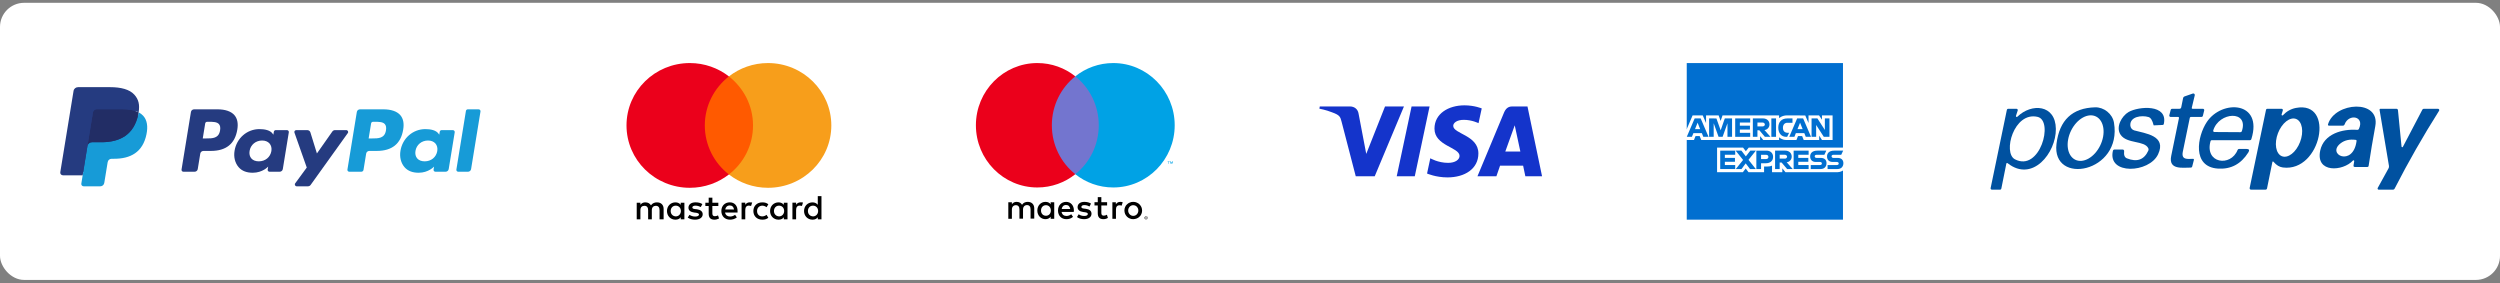 <svg width="415" height="47" viewBox="0 0 415 47" fill="none" xmlns="http://www.w3.org/2000/svg">
<rect x="0" y="0" width="415" height="47" fill="#808080" stroke="none"/>
<rect y="0.467" width="415" height="46" rx="4" fill="white"/>
<rect x="10" y="10.467" width="395" height="26" rx="4" fill="white"/>
<g clip-path="url(#clip0_700_268)">
<path d="M36.087 18.148H32.226C31.962 18.148 31.737 18.334 31.696 18.586L30.135 28.151C30.104 28.34 30.255 28.51 30.453 28.51H32.296C32.56 28.51 32.785 28.325 32.826 28.072L33.247 25.492C33.288 25.24 33.513 25.054 33.777 25.054H34.999C37.542 25.054 39.01 23.865 39.393 21.509C39.566 20.478 39.401 19.668 38.901 19.101C38.352 18.478 37.379 18.148 36.087 18.148ZM36.532 21.642C36.321 22.981 35.263 22.981 34.239 22.981H33.657L34.065 20.481C34.09 20.33 34.225 20.218 34.383 20.218H34.65C35.347 20.218 36.005 20.218 36.345 20.602C36.547 20.831 36.61 21.172 36.532 21.642Z" fill="#253B80"/>
<path d="M47.627 21.599H45.779C45.621 21.599 45.485 21.71 45.461 21.861L45.379 22.361L45.249 22.18C44.849 21.619 43.957 21.431 43.066 21.431C41.023 21.431 39.278 22.926 38.938 25.023C38.761 26.07 39.013 27.07 39.627 27.768C40.19 28.409 40.996 28.676 41.956 28.676C43.602 28.676 44.514 27.654 44.514 27.654L44.432 28.15C44.401 28.34 44.552 28.51 44.749 28.51H46.415C46.679 28.51 46.903 28.325 46.945 28.072L47.944 21.958C47.976 21.77 47.825 21.599 47.627 21.599ZM45.05 25.076C44.872 26.096 44.034 26.782 42.964 26.782C42.428 26.782 41.998 26.615 41.723 26.3C41.45 25.987 41.346 25.541 41.433 25.045C41.599 24.033 42.452 23.326 43.505 23.326C44.03 23.326 44.456 23.494 44.737 23.812C45.019 24.133 45.131 24.582 45.05 25.076Z" fill="#253B80"/>
<path d="M57.474 21.599H55.616C55.438 21.599 55.272 21.684 55.171 21.827L52.609 25.474L51.523 21.969C51.455 21.75 51.245 21.599 51.008 21.599H49.182C48.961 21.599 48.806 21.809 48.877 22.01L50.923 27.813L49 30.437C48.848 30.644 49.001 30.928 49.262 30.928H51.118C51.294 30.928 51.459 30.845 51.559 30.706L57.738 22.087C57.886 21.881 57.734 21.599 57.474 21.599Z" fill="#253B80"/>
<path d="M63.624 18.148H59.763C59.5 18.148 59.275 18.334 59.234 18.586L57.672 28.151C57.641 28.34 57.792 28.51 57.989 28.51H59.971C60.155 28.51 60.312 28.381 60.341 28.204L60.784 25.492C60.825 25.24 61.05 25.054 61.314 25.054H62.536C65.079 25.054 66.546 23.865 66.93 21.509C67.104 20.478 66.937 19.668 66.438 19.101C65.889 18.478 64.917 18.148 63.624 18.148ZM64.07 21.642C63.859 22.981 62.801 22.981 61.777 22.981H61.195L61.604 20.481C61.628 20.33 61.763 20.218 61.921 20.218H62.188C62.885 20.218 63.543 20.218 63.883 20.602C64.086 20.831 64.147 21.172 64.07 21.642Z" fill="#179BD7"/>
<path d="M75.164 21.599H73.317C73.158 21.599 73.023 21.71 72.999 21.861L72.918 22.361L72.788 22.18C72.388 21.619 71.496 21.431 70.605 21.431C68.562 21.431 66.817 22.926 66.478 25.023C66.301 26.07 66.552 27.07 67.166 27.768C67.73 28.409 68.535 28.676 69.494 28.676C71.141 28.676 72.053 27.654 72.053 27.654L71.971 28.15C71.94 28.34 72.091 28.51 72.289 28.51H73.954C74.218 28.51 74.442 28.325 74.484 28.072L75.483 21.958C75.514 21.77 75.362 21.599 75.164 21.599ZM72.587 25.076C72.41 26.096 71.571 26.782 70.501 26.782C69.966 26.782 69.536 26.615 69.26 26.3C68.987 25.987 68.884 25.541 68.97 25.045C69.138 24.033 69.989 23.326 71.042 23.326C71.567 23.326 71.993 23.494 72.275 23.812C72.557 24.133 72.669 24.582 72.587 25.076Z" fill="#179BD7"/>
<path d="M77.344 18.411L75.759 28.152C75.728 28.34 75.88 28.511 76.077 28.511H77.67C77.934 28.511 78.159 28.325 78.2 28.073L79.762 18.507C79.793 18.319 79.642 18.148 79.445 18.148H77.661C77.504 18.148 77.368 18.26 77.344 18.411Z" fill="#179BD7"/>
<path d="M14.102 30.369L14.397 28.558L13.739 28.543H10.599L12.781 15.172C12.788 15.132 12.81 15.094 12.842 15.067C12.874 15.041 12.916 15.026 12.959 15.026H18.254C20.012 15.026 21.225 15.379 21.858 16.077C22.155 16.404 22.344 16.746 22.436 17.123C22.532 17.517 22.533 17.989 22.44 18.565L22.433 18.607V18.976L22.73 19.138C22.98 19.266 23.179 19.413 23.331 19.581C23.585 19.861 23.749 20.216 23.819 20.638C23.89 21.072 23.867 21.588 23.749 22.172C23.614 22.844 23.395 23.429 23.099 23.908C22.827 24.349 22.48 24.715 22.069 24.999C21.676 25.268 21.209 25.473 20.681 25.604C20.17 25.733 19.587 25.797 18.947 25.797H18.535C18.24 25.797 17.954 25.9 17.729 26.084C17.504 26.271 17.355 26.528 17.309 26.808L17.278 26.971L16.757 30.165L16.733 30.282C16.727 30.319 16.716 30.338 16.7 30.35C16.686 30.362 16.666 30.369 16.646 30.369H14.102Z" fill="#253B80"/>
<path d="M23.011 18.649C22.995 18.747 22.977 18.847 22.957 18.949C22.259 22.414 19.869 23.61 16.818 23.61H15.265C14.892 23.61 14.577 23.872 14.519 24.228L13.723 29.102L13.498 30.484C13.46 30.717 13.647 30.928 13.891 30.928H16.646C16.972 30.928 17.25 30.698 17.301 30.388L17.328 30.252L17.847 27.071L17.88 26.897C17.931 26.585 18.209 26.356 18.535 26.356H18.947C21.617 26.356 23.706 25.308 24.317 22.278C24.572 21.012 24.44 19.955 23.765 19.211C23.561 18.987 23.307 18.801 23.011 18.649Z" fill="#179BD7"/>
<path d="M22.28 18.368C22.174 18.338 22.064 18.31 21.951 18.286C21.837 18.262 21.721 18.241 21.601 18.222C21.183 18.157 20.724 18.125 20.232 18.125H16.081C15.979 18.125 15.882 18.148 15.795 18.188C15.604 18.277 15.462 18.452 15.427 18.667L14.544 24.07L14.519 24.227C14.577 23.872 14.892 23.61 15.265 23.61H16.818C19.869 23.61 22.258 22.413 22.957 18.949C22.978 18.847 22.995 18.747 23.011 18.649C22.834 18.559 22.643 18.481 22.437 18.415C22.386 18.399 22.334 18.383 22.28 18.368Z" fill="#222D65"/>
<path d="M15.427 18.667C15.462 18.452 15.604 18.277 15.795 18.189C15.883 18.149 15.979 18.126 16.081 18.126H20.232C20.724 18.126 21.183 18.157 21.601 18.223C21.721 18.241 21.837 18.263 21.951 18.287C22.064 18.311 22.174 18.338 22.28 18.368C22.334 18.384 22.386 18.399 22.437 18.415C22.643 18.481 22.835 18.559 23.012 18.649C23.219 17.369 23.01 16.497 22.294 15.708C21.504 14.839 20.078 14.467 18.254 14.467H12.959C12.587 14.467 12.269 14.729 12.211 15.085L10.006 28.593C9.962 28.861 10.176 29.102 10.454 29.102H13.723L14.544 24.07L15.427 18.667Z" fill="#253B80"/>
</g>
<g clip-path="url(#clip1_700_268)">
<path d="M110.162 36.41V34.685C110.162 34.025 109.754 33.592 109.053 33.592C108.703 33.592 108.321 33.706 108.059 34.082C107.855 33.767 107.563 33.592 107.124 33.592C106.831 33.592 106.538 33.68 106.307 33.995V33.649H105.695V36.41H106.307V34.886C106.307 34.397 106.569 34.165 106.977 34.165C107.386 34.165 107.59 34.423 107.59 34.886V36.41H108.202V34.886C108.202 34.397 108.495 34.165 108.873 34.165C109.281 34.165 109.485 34.423 109.485 34.886V36.41H110.162ZM119.248 33.649H118.254V32.815H117.642V33.649H117.087V34.196H117.642V35.462C117.642 36.095 117.904 36.467 118.605 36.467C118.867 36.467 119.159 36.38 119.363 36.266L119.186 35.747C119.009 35.861 118.805 35.891 118.659 35.891C118.366 35.891 118.251 35.717 118.251 35.432V34.196H119.244V33.649H119.248ZM124.447 33.589C124.097 33.589 123.862 33.763 123.715 33.991V33.646H123.103V36.407H123.715V34.852C123.715 34.393 123.92 34.132 124.301 34.132C124.416 34.132 124.563 34.162 124.682 34.189L124.859 33.612C124.736 33.589 124.563 33.589 124.447 33.589ZM116.59 33.877C116.297 33.676 115.889 33.589 115.45 33.589C114.749 33.589 114.283 33.934 114.283 34.48C114.283 34.939 114.634 35.201 115.246 35.284L115.539 35.315C115.859 35.372 116.035 35.459 116.035 35.603C116.035 35.804 115.801 35.948 115.392 35.948C114.984 35.948 114.661 35.804 114.457 35.66L114.164 36.119C114.484 36.35 114.923 36.464 115.362 36.464C116.178 36.464 116.648 36.089 116.648 35.573C116.648 35.083 116.267 34.825 115.685 34.738L115.392 34.708C115.13 34.678 114.926 34.621 114.926 34.45C114.926 34.249 115.13 34.135 115.454 34.135C115.804 34.135 116.155 34.279 116.331 34.366L116.59 33.877ZM132.886 33.589C132.535 33.589 132.3 33.763 132.154 33.991V33.646H131.542V36.407H132.154V34.852C132.154 34.393 132.358 34.132 132.739 34.132C132.855 34.132 133.001 34.162 133.121 34.189L133.297 33.619C133.178 33.589 133.005 33.589 132.886 33.589ZM125.059 35.03C125.059 35.864 125.645 36.467 126.55 36.467C126.958 36.467 127.251 36.38 127.543 36.152L127.251 35.663C127.016 35.837 126.785 35.921 126.519 35.921C126.022 35.921 125.672 35.576 125.672 35.03C125.672 34.511 126.022 34.165 126.519 34.139C126.781 34.139 127.016 34.226 127.251 34.397L127.543 33.907C127.251 33.676 126.958 33.592 126.55 33.592C125.645 33.589 125.059 34.196 125.059 35.03ZM130.725 35.03V33.649H130.113V33.995C129.908 33.736 129.616 33.592 129.235 33.592C128.445 33.592 127.833 34.196 127.833 35.03C127.833 35.864 128.445 36.467 129.235 36.467C129.643 36.467 129.936 36.323 130.113 36.065V36.41H130.725V35.03ZM128.476 35.03C128.476 34.541 128.796 34.139 129.323 34.139C129.82 34.139 130.17 34.514 130.17 35.03C130.17 35.519 129.82 35.921 129.323 35.921C128.799 35.891 128.476 35.516 128.476 35.03ZM121.146 33.589C120.33 33.589 119.744 34.165 119.744 35.026C119.744 35.891 120.33 36.464 121.177 36.464C121.585 36.464 121.994 36.35 122.317 36.089L122.024 35.656C121.789 35.831 121.497 35.944 121.208 35.944C120.826 35.944 120.449 35.77 120.36 35.284H122.433C122.433 35.197 122.433 35.14 122.433 35.053C122.46 34.165 121.932 33.589 121.146 33.589ZM121.146 34.108C121.527 34.108 121.789 34.34 121.847 34.769H120.388C120.445 34.397 120.707 34.108 121.146 34.108ZM136.363 35.03V32.557H135.751V33.995C135.547 33.736 135.254 33.592 134.873 33.592C134.083 33.592 133.471 34.196 133.471 35.03C133.471 35.864 134.083 36.467 134.873 36.467C135.281 36.467 135.574 36.323 135.751 36.065V36.41H136.363V35.03ZM134.114 35.03C134.114 34.541 134.434 34.139 134.961 34.139C135.458 34.139 135.809 34.514 135.809 35.03C135.809 35.519 135.458 35.921 134.961 35.921C134.434 35.891 134.114 35.516 134.114 35.03ZM113.609 35.03V33.649H112.997V33.995C112.793 33.736 112.5 33.592 112.119 33.592C111.329 33.592 110.717 34.196 110.717 35.03C110.717 35.864 111.329 36.467 112.119 36.467C112.527 36.467 112.82 36.323 112.997 36.065V36.41H113.609V35.03ZM111.333 35.03C111.333 34.541 111.653 34.139 112.18 34.139C112.677 34.139 113.027 34.514 113.027 35.03C113.027 35.519 112.677 35.921 112.18 35.921C111.653 35.891 111.333 35.516 111.333 35.03Z" fill="black"/>
<path d="M125.587 12.682H116.386V28.959H125.587V12.682Z" fill="#FF5A00"/>
<path d="M116.998 20.82C116.998 17.513 118.577 14.578 121 12.682C119.217 11.302 116.968 10.467 114.514 10.467C108.703 10.467 104 15.098 104 20.82C104 26.543 108.703 31.174 114.514 31.174C116.968 31.174 119.217 30.339 121 28.959C118.574 27.089 116.998 24.127 116.998 20.82Z" fill="#EB001B"/>
<path d="M138 20.82C138 26.543 133.297 31.174 127.486 31.174C125.032 31.174 122.783 30.339 121 28.959C123.453 27.059 125.002 24.127 125.002 20.82C125.002 17.513 123.423 14.578 121 12.682C122.78 11.302 125.029 10.467 127.482 10.467C133.297 10.467 138 15.128 138 20.82Z" fill="#F79E1B"/>
</g>
<g clip-path="url(#clip2_700_268)">
<path d="M194.686 27.194V26.793H194.587L194.472 27.06L194.356 26.793H194.257V27.194H194.323V26.893L194.439 27.16H194.521L194.637 26.893V27.194H194.686ZM194.026 27.194V26.859H194.158V26.793H193.828V26.859H193.96V27.194H194.026Z" fill="#00A2E5"/>
<path d="M182.955 28.915H174.029V12.673H182.955V28.915Z" fill="#7375CF"/>
<path d="M174.606 20.794C174.606 17.502 176.124 14.561 178.5 12.673C176.768 11.286 174.573 10.467 172.197 10.467C166.571 10.467 162 15.096 162 20.794C162 26.492 166.571 31.12 172.197 31.12C174.573 31.12 176.768 30.302 178.5 28.915C176.124 27.026 174.606 24.085 174.606 20.794Z" fill="#EB001B"/>
<path d="M195 20.794C195 26.492 190.429 31.12 184.803 31.12C182.427 31.12 180.233 30.302 178.5 28.915C180.876 27.026 182.394 24.085 182.394 20.794C182.394 17.502 180.876 14.561 178.5 12.673C180.233 11.286 182.427 10.467 184.803 10.467C190.429 10.467 195 15.096 195 20.794Z" fill="#00A2E5"/>
<path d="M185.958 33.51C186.074 33.51 186.255 33.526 186.371 33.576L186.189 34.144C186.057 34.094 185.942 34.078 185.826 34.078C185.447 34.078 185.249 34.328 185.249 34.779V36.317H184.655V33.576H185.232V33.91C185.397 33.66 185.628 33.51 185.958 33.51ZM183.78 34.111H182.823V35.347C182.823 35.615 182.922 35.799 183.219 35.799C183.368 35.799 183.566 35.748 183.747 35.648L183.912 36.166C183.731 36.3 183.434 36.383 183.17 36.383C182.477 36.383 182.229 35.999 182.229 35.364V34.111H181.685V33.56H182.229V32.724H182.823V33.56H183.78V34.111ZM176.24 34.696C176.306 34.295 176.537 34.028 176.966 34.028C177.345 34.028 177.593 34.261 177.659 34.696H176.24ZM178.269 34.947C178.269 34.094 177.741 33.51 176.982 33.51C176.19 33.51 175.629 34.094 175.629 34.947C175.629 35.815 176.207 36.383 177.015 36.383C177.428 36.383 177.791 36.283 178.121 35.999L177.824 35.565C177.593 35.748 177.312 35.849 177.032 35.849C176.652 35.849 176.306 35.665 176.223 35.18H178.236C178.253 35.097 178.269 35.03 178.269 34.947ZM180.86 34.278C180.695 34.178 180.365 34.044 180.018 34.044C179.688 34.044 179.507 34.161 179.507 34.362C179.507 34.545 179.705 34.596 179.969 34.629L180.249 34.662C180.843 34.746 181.19 34.997 181.19 35.481C181.19 35.999 180.744 36.383 179.952 36.383C179.507 36.383 179.094 36.267 178.781 36.033L179.061 35.565C179.259 35.715 179.556 35.849 179.969 35.849C180.365 35.849 180.579 35.732 180.579 35.515C180.579 35.364 180.431 35.281 180.101 35.23L179.82 35.197C179.21 35.114 178.88 34.83 178.88 34.395C178.88 33.844 179.325 33.51 180.002 33.51C180.431 33.51 180.827 33.61 181.107 33.794L180.86 34.278ZM188.12 34.061C188.004 34.061 187.889 34.078 187.79 34.128C187.691 34.178 187.592 34.228 187.526 34.312C187.46 34.395 187.394 34.479 187.344 34.596C187.295 34.696 187.278 34.83 187.278 34.947C187.278 35.08 187.295 35.197 187.344 35.297C187.394 35.398 187.443 35.498 187.526 35.581C187.608 35.665 187.691 35.715 187.79 35.765C187.889 35.815 188.004 35.832 188.12 35.832C188.235 35.832 188.351 35.815 188.45 35.765C188.549 35.715 188.648 35.665 188.714 35.581C188.796 35.498 188.846 35.414 188.895 35.297C188.945 35.197 188.961 35.063 188.961 34.947C188.961 34.813 188.945 34.696 188.895 34.596C188.846 34.495 188.796 34.395 188.714 34.312C188.631 34.228 188.549 34.178 188.45 34.128C188.351 34.094 188.235 34.061 188.12 34.061ZM188.12 33.51C188.334 33.51 188.532 33.543 188.697 33.626C188.879 33.693 189.027 33.794 189.159 33.927C189.291 34.061 189.39 34.211 189.473 34.378C189.539 34.562 189.588 34.746 189.588 34.947C189.588 35.147 189.555 35.347 189.473 35.515C189.407 35.698 189.291 35.849 189.159 35.966C189.027 36.099 188.879 36.2 188.697 36.267C188.516 36.333 188.318 36.383 188.12 36.383C187.905 36.383 187.707 36.35 187.542 36.267C187.361 36.2 187.212 36.099 187.08 35.966C186.948 35.832 186.849 35.682 186.767 35.515C186.701 35.331 186.651 35.147 186.651 34.947C186.651 34.746 186.684 34.545 186.767 34.378C186.833 34.195 186.948 34.044 187.08 33.927C187.212 33.794 187.361 33.693 187.542 33.626C187.707 33.543 187.905 33.51 188.12 33.51ZM172.808 34.947C172.808 34.462 173.121 34.061 173.633 34.061C174.128 34.061 174.441 34.445 174.441 34.947C174.441 35.448 174.111 35.815 173.633 35.815C173.121 35.815 172.808 35.431 172.808 34.947ZM175.002 34.947V33.576H174.408V33.91C174.227 33.66 173.946 33.51 173.55 33.51C172.791 33.51 172.197 34.111 172.197 34.947C172.197 35.782 172.791 36.383 173.55 36.383C173.93 36.383 174.21 36.233 174.408 35.983V36.317H175.002V34.947ZM171.686 36.317V34.596C171.686 33.944 171.273 33.51 170.613 33.51C170.267 33.51 169.904 33.61 169.656 33.994C169.475 33.693 169.178 33.51 168.765 33.51C168.485 33.51 168.188 33.593 167.973 33.91V33.576H167.379V36.317H167.973V34.796C167.973 34.328 168.237 34.061 168.633 34.061C169.029 34.061 169.227 34.312 169.227 34.779V36.3H169.821V34.779C169.821 34.312 170.102 34.044 170.481 34.044C170.877 34.044 171.075 34.295 171.075 34.763V36.283H171.686V36.317Z" fill="black"/>
<path d="M190.215 36.099V36.166H190.281C190.298 36.166 190.314 36.166 190.314 36.15C190.331 36.15 190.331 36.133 190.331 36.116C190.331 36.099 190.331 36.099 190.314 36.099C190.314 36.099 190.298 36.083 190.281 36.083H190.215V36.099ZM190.281 36.066C190.314 36.066 190.331 36.066 190.347 36.083C190.364 36.099 190.38 36.116 190.38 36.15C190.38 36.166 190.38 36.183 190.364 36.2C190.347 36.216 190.331 36.216 190.298 36.216L190.38 36.317H190.314L190.232 36.216H190.215V36.317H190.166V36.066H190.281ZM190.265 36.4C190.298 36.4 190.314 36.4 190.347 36.383C190.38 36.367 190.397 36.35 190.413 36.333C190.43 36.317 190.446 36.3 190.463 36.266C190.479 36.233 190.479 36.216 190.479 36.183C190.479 36.15 190.479 36.133 190.463 36.099C190.446 36.066 190.43 36.049 190.413 36.032C190.397 36.016 190.38 35.999 190.347 35.982C190.331 35.966 190.298 35.966 190.265 35.966C190.232 35.966 190.215 35.966 190.182 35.982C190.149 35.999 190.133 36.016 190.116 36.032C190.1 36.049 190.083 36.083 190.067 36.099C190.05 36.133 190.05 36.15 190.05 36.183C190.05 36.216 190.05 36.233 190.067 36.266C190.083 36.3 190.1 36.317 190.116 36.333C190.133 36.35 190.166 36.367 190.182 36.383C190.215 36.4 190.232 36.4 190.265 36.4ZM190.265 35.916C190.298 35.916 190.331 35.916 190.364 35.932C190.397 35.949 190.43 35.966 190.446 35.982C190.463 35.999 190.496 36.032 190.512 36.066C190.529 36.099 190.529 36.133 190.529 36.166C190.529 36.2 190.529 36.233 190.512 36.266C190.496 36.3 190.479 36.333 190.446 36.35C190.413 36.367 190.397 36.4 190.364 36.417C190.331 36.434 190.298 36.434 190.265 36.434C190.232 36.434 190.182 36.434 190.149 36.417C190.116 36.4 190.083 36.383 190.067 36.35C190.05 36.333 190.017 36.3 190.001 36.266C189.984 36.233 189.984 36.2 189.984 36.166C189.984 36.133 189.984 36.099 190.001 36.066C190.017 36.032 190.034 35.999 190.067 35.982C190.083 35.966 190.116 35.932 190.149 35.932C190.182 35.916 190.232 35.916 190.265 35.916Z" fill="black"/>
</g>
<g clip-path="url(#clip3_700_268)">
<path d="M243.094 17.486C240.47 17.486 238.124 18.845 238.124 21.355C238.124 24.234 242.284 24.433 242.284 25.88C242.284 26.489 241.585 27.034 240.392 27.034C238.698 27.034 237.432 26.272 237.432 26.272L236.891 28.806C236.891 28.806 238.349 29.449 240.285 29.449C243.154 29.449 245.412 28.024 245.412 25.47C245.412 22.428 241.235 22.235 241.235 20.892C241.235 20.415 241.809 19.893 242.999 19.893C244.341 19.893 245.436 20.447 245.436 20.447L245.967 18C245.967 18 244.775 17.486 243.094 17.486H243.094ZM219.082 17.671L219.018 18.04C219.018 18.04 220.123 18.242 221.117 18.645C222.398 19.106 222.489 19.375 222.704 20.21L225.054 29.259H228.204L233.057 17.671H229.915L226.796 25.549L225.524 18.871C225.407 18.106 224.816 17.67 224.093 17.67H219.083L219.082 17.671ZM234.321 17.671L231.856 29.259H234.853L237.309 17.671H234.321ZM251.036 17.671C250.314 17.671 249.931 18.057 249.65 18.733L245.259 29.259H248.402L249.01 27.504H252.839L253.208 29.259H255.981L253.562 17.671H251.036ZM251.445 20.802L252.377 25.15H249.881L251.446 20.802H251.445Z" fill="#1434CB"/>
</g>
<g clip-path="url(#clip4_700_268)">
<path d="M280 10.467H305.935V24.503L304.652 26.514L305.935 28.303V36.467H280V23.236L280.802 22.311L280 21.426V10.467Z" fill="#016FD0"/>
<path d="M285.035 28.584V24.502H289.346L289.809 25.107L290.286 24.502H305.935V28.303C305.935 28.303 305.526 28.58 305.053 28.584H296.388L295.866 27.941V28.584H294.157V27.486C294.157 27.486 293.924 27.639 293.419 27.639H292.837V28.584H290.25L289.788 27.967L289.319 28.584H285.035Z" fill="white"/>
<path d="M280 21.426L280.972 19.154H282.654L283.205 20.427V19.154H285.295L285.624 20.074L285.942 19.154H295.325V19.616C295.325 19.616 295.818 19.154 296.628 19.154L299.673 19.165L300.215 20.421V19.154H301.964L302.445 19.875V19.154H304.21V23.236H302.445L301.984 22.512V23.236H299.414L299.156 22.592H298.465L298.211 23.236H296.468C295.77 23.236 295.325 22.783 295.325 22.783V23.236H292.697L292.175 22.592V23.236H282.404L282.146 22.592H281.458L281.201 23.236H280V21.426Z" fill="white"/>
<path d="M281.316 19.657L280.005 22.714H280.859L281.101 22.102H282.507L282.748 22.714H283.621L282.31 19.657H281.316ZM281.801 20.369L282.23 21.438H281.371L281.801 20.369Z" fill="#016FD0"/>
<path d="M283.711 22.713V19.657L284.924 19.661L285.63 21.632L286.318 19.657H287.522V22.713H286.76V20.461L285.952 22.713H285.283L284.473 20.461V22.713H283.711Z" fill="#016FD0"/>
<path d="M288.043 22.713V19.657H290.531V20.34H288.814V20.863H290.491V21.507H288.814V22.05H290.531V22.713H288.043Z" fill="#016FD0"/>
<path d="M290.972 19.657V22.714H291.734V21.628H292.055L292.969 22.714H293.9L292.898 21.588C293.309 21.553 293.734 21.199 293.734 20.649C293.734 20.006 293.23 19.657 292.668 19.657H290.972ZM291.734 20.341H292.605C292.814 20.341 292.966 20.505 292.966 20.663C292.966 20.866 292.769 20.984 292.617 20.984H291.734V20.341Z" fill="#016FD0"/>
<path d="M294.823 22.713H294.045V19.657H294.823V22.713Z" fill="#016FD0"/>
<path d="M296.668 22.713H296.5C295.688 22.713 295.194 22.071 295.194 21.198C295.194 20.302 295.682 19.657 296.709 19.657H297.551V20.381H296.678C296.261 20.381 295.966 20.707 295.966 21.205C295.966 21.797 296.303 22.046 296.789 22.046H296.989L296.668 22.713Z" fill="#016FD0"/>
<path d="M298.327 19.657L297.016 22.714H297.869L298.111 22.102H299.518L299.759 22.714H300.631L299.321 19.657H298.327ZM298.812 20.369L299.241 21.438H298.382L298.812 20.369Z" fill="#016FD0"/>
<path d="M300.72 22.713V19.657H301.689L302.927 21.577V19.657H303.689V22.713H302.751L301.482 20.743V22.713H300.72Z" fill="#016FD0"/>
<path d="M285.556 28.062V25.005H288.043V25.689H286.326V26.212H288.003V26.855H286.326V27.398H288.043V28.062H285.556Z" fill="#016FD0"/>
<path d="M297.744 28.062V25.005H300.231V25.689H298.514V26.212H300.183V26.855H298.514V27.398H300.231V28.062H297.744Z" fill="#016FD0"/>
<path d="M288.14 28.062L289.351 26.552L288.111 25.005H289.071L289.81 25.962L290.551 25.005H291.473L290.25 26.534L291.463 28.062H290.503L289.786 27.12L289.086 28.062H288.14Z" fill="#016FD0"/>
<path d="M291.554 25.006V28.062H292.336V27.097H293.138C293.817 27.097 294.332 26.736 294.332 26.034C294.332 25.452 293.928 25.006 293.237 25.006H291.554ZM292.336 25.697H293.181C293.4 25.697 293.557 25.832 293.557 26.049C293.557 26.253 293.401 26.401 293.178 26.401H292.336V25.697Z" fill="#016FD0"/>
<path d="M294.663 25.005V28.062H295.425V26.976H295.746L296.66 28.062H297.591L296.588 26.936C297 26.901 297.424 26.547 297.424 25.997C297.424 25.354 296.921 25.005 296.359 25.005H294.663ZM295.425 25.689H296.296C296.505 25.689 296.657 25.853 296.657 26.011C296.657 26.214 296.46 26.332 296.307 26.332H295.425V25.689Z" fill="#016FD0"/>
<path d="M300.584 28.062V27.398H302.109C302.335 27.398 302.433 27.276 302.433 27.142C302.433 27.013 302.335 26.884 302.109 26.884H301.42C300.821 26.884 300.487 26.517 300.487 25.968C300.487 25.478 300.793 25.005 301.683 25.005H303.167L302.846 25.693H301.563C301.317 25.693 301.242 25.822 301.242 25.945C301.242 26.072 301.335 26.212 301.523 26.212H302.245C302.913 26.212 303.202 26.592 303.202 27.089C303.202 27.624 302.88 28.062 302.208 28.062H300.584Z" fill="#016FD0"/>
<path d="M303.381 28.062V27.398H304.907C305.133 27.398 305.23 27.276 305.23 27.142C305.23 27.013 305.133 26.884 304.907 26.884H304.217C303.618 26.884 303.285 26.517 303.285 25.968C303.285 25.478 303.59 25.005 304.481 25.005H305.965L305.644 25.693H304.36C304.115 25.693 304.039 25.822 304.039 25.945C304.039 26.072 304.133 26.212 304.32 26.212H305.042C305.71 26.212 306 26.592 306 27.089C306 27.624 305.677 28.062 305.006 28.062H303.381Z" fill="#016FD0"/>
</g>
<g clip-path="url(#clip5_700_268)">
<path d="M363.5 19.592C363.114 21.454 362.73 23.317 362.349 25.179C362.057 26.593 363.159 26.38 364.027 26.365C364.165 26.362 364.217 26.429 364.182 26.566L363.913 27.617C363.878 27.756 363.789 27.824 363.648 27.822C362.311 27.814 359.936 28.25 360.42 25.886C360.85 23.802 361.278 21.714 361.705 19.623C361.732 19.481 361.676 19.41 361.534 19.41H360.314C360.281 19.411 360.248 19.403 360.219 19.388C360.189 19.372 360.163 19.35 360.143 19.323C360.123 19.296 360.109 19.264 360.102 19.23C360.096 19.197 360.097 19.162 360.106 19.128L360.33 18.267C360.367 18.128 360.457 18.058 360.599 18.058H361.78C361.95 18.058 362.052 17.973 362.087 17.803L362.39 16.308C362.42 16.153 362.509 16.05 362.655 15.999L364.008 15.527C364.05 15.512 364.095 15.509 364.139 15.518C364.182 15.526 364.223 15.547 364.256 15.578C364.289 15.608 364.313 15.647 364.326 15.691C364.339 15.735 364.34 15.781 364.33 15.825L363.841 17.865C363.808 17.994 363.857 18.058 363.989 18.058H365.686C365.719 18.058 365.752 18.066 365.782 18.081C365.811 18.096 365.838 18.117 365.858 18.144C365.878 18.17 365.893 18.201 365.899 18.234C365.906 18.266 365.906 18.3 365.898 18.332L365.682 19.206C365.649 19.342 365.563 19.41 365.424 19.41H363.72C363.599 19.41 363.525 19.471 363.5 19.592Z" fill="#0051A0"/>
<path d="M390.799 26.751C390.803 26.725 390.799 26.698 390.787 26.674C390.775 26.651 390.756 26.632 390.733 26.62C390.71 26.608 390.683 26.605 390.658 26.61C390.632 26.614 390.609 26.627 390.591 26.647C388.939 28.455 384.36 28.776 385.155 24.997C385.746 22.215 388.83 21.369 391.314 21.558C391.433 21.566 391.519 21.516 391.572 21.408C392.587 19.275 389.886 18.8 389.205 20.647C389.152 20.788 389.051 20.859 388.902 20.859H386.636C386.467 20.859 386.408 20.777 386.458 20.612C387.58 16.93 395.136 16.412 394.299 20.94C393.895 23.125 393.527 25.319 393.193 27.524C393.173 27.653 393.098 27.717 392.97 27.717H390.913C390.736 27.717 390.662 27.627 390.689 27.447L390.799 26.751ZM388.564 23.772C386.098 25.646 390.621 27.775 391.189 23.413C391.205 23.294 391.154 23.229 391.038 23.216C390.043 23.087 389.218 23.273 388.564 23.772Z" fill="#0051A0"/>
<path d="M347.792 17.815C349.235 17.776 350.67 18.881 350.92 20.365C352.337 28.695 340.527 30.859 341.379 23.873C341.859 19.94 343.996 17.921 347.792 17.815ZM344.471 26.505C345.113 26.83 345.913 26.765 346.694 26.324C347.475 25.883 348.173 25.102 348.635 24.153C348.863 23.683 349.027 23.186 349.117 22.69C349.206 22.195 349.22 21.71 349.156 21.264C349.093 20.817 348.954 20.419 348.748 20.09C348.542 19.761 348.272 19.509 347.954 19.348C347.311 19.023 346.511 19.088 345.731 19.529C344.95 19.97 344.251 20.751 343.79 21.7C343.561 22.17 343.397 22.667 343.308 23.163C343.218 23.659 343.204 24.143 343.268 24.59C343.331 25.036 343.47 25.434 343.676 25.763C343.883 26.092 344.153 26.344 344.471 26.505Z" fill="#0051A0"/>
<path d="M353.352 18.591C355.008 17.641 359.917 17.231 359.197 20.562C359.172 20.678 359.102 20.738 358.989 20.743L357.545 20.809C357.535 20.81 357.524 20.807 357.515 20.801C357.506 20.795 357.5 20.785 357.496 20.774C357.302 19.986 357.023 19.538 356.659 19.43C355.534 19.086 353.53 19.337 353.636 20.84C353.65 21.026 353.719 21.204 353.836 21.349C353.953 21.493 354.11 21.598 354.288 21.647C356.11 22.154 359.705 22.505 358.242 25.615C356.777 28.741 349.803 29.093 350.742 25.036C350.756 24.974 350.79 24.92 350.838 24.88C350.886 24.841 350.946 24.82 351.008 24.819H352.36C352.395 24.819 352.43 24.826 352.462 24.841C352.494 24.855 352.522 24.877 352.546 24.904C352.569 24.93 352.586 24.962 352.597 24.996C352.607 25.03 352.61 25.066 352.606 25.101C352.533 25.738 352.686 26.132 353.064 26.284C354.741 26.953 355.927 26.527 356.621 25.005C356.649 24.945 356.664 24.878 356.664 24.812C356.664 24.745 356.649 24.679 356.621 24.619C355.989 23.278 353.064 23.919 352.015 22.362C351.159 21.091 352.212 19.248 353.352 18.591Z" fill="#0051A0"/>
<path d="M366.951 23.417C365.917 27.138 370.311 27.764 371.443 24.889C371.489 24.778 371.569 24.723 371.686 24.723H372.902C373.359 24.723 373.465 24.919 373.22 25.31C372.003 27.239 370.318 28.131 368.167 27.984C363.833 27.694 364.75 22.621 366.337 20.245C368.83 16.505 375.693 16.783 373.731 23.073C373.691 23.207 373.601 23.274 373.462 23.274H367.14C367.042 23.274 366.979 23.322 366.951 23.417ZM372.152 21.752C373.314 18.255 368.348 18.549 367.398 21.651C367.388 21.681 367.386 21.713 367.391 21.744C367.395 21.776 367.407 21.805 367.425 21.831C367.443 21.856 367.467 21.877 367.495 21.892C367.522 21.906 367.552 21.914 367.583 21.914L371.886 21.941C372.02 21.944 372.109 21.881 372.152 21.752Z" fill="#0051A0"/>
<path d="M378.746 19.001C378.737 19.029 378.738 19.06 378.748 19.088C378.758 19.116 378.777 19.139 378.803 19.155C378.828 19.17 378.857 19.176 378.886 19.172C378.915 19.168 378.942 19.154 378.962 19.132C379.568 18.486 380.285 18.081 381.114 17.919C387.689 16.632 385.326 28.625 378.958 27.802C378.398 27.73 377.889 27.425 377.432 26.887C377.316 26.75 377.24 26.77 377.205 26.948L376.33 31.26C376.299 31.41 376.208 31.484 376.057 31.484H373.667C373.633 31.484 373.6 31.477 373.569 31.462C373.538 31.447 373.511 31.425 373.49 31.398C373.469 31.372 373.453 31.34 373.445 31.306C373.437 31.272 373.436 31.236 373.443 31.202L376.152 18.263C376.179 18.126 376.261 18.058 376.398 18.058H378.75C378.782 18.058 378.814 18.065 378.843 18.08C378.872 18.095 378.897 18.116 378.916 18.142C378.935 18.169 378.948 18.199 378.953 18.232C378.959 18.264 378.956 18.297 378.947 18.328L378.746 19.001ZM378.79 25.931C379.031 26.028 379.3 26.043 379.582 25.977C379.864 25.91 380.154 25.764 380.435 25.545C380.715 25.326 380.981 25.039 381.217 24.701C381.453 24.363 381.655 23.98 381.811 23.574C381.967 23.169 382.074 22.748 382.126 22.336C382.178 21.924 382.174 21.53 382.114 21.175C382.053 20.82 381.939 20.511 381.776 20.267C381.613 20.023 381.405 19.847 381.164 19.751C380.924 19.655 380.654 19.64 380.372 19.706C380.09 19.772 379.801 19.919 379.52 20.138C379.239 20.357 378.973 20.643 378.737 20.981C378.501 21.32 378.299 21.702 378.143 22.108C377.987 22.514 377.88 22.935 377.829 23.346C377.777 23.758 377.781 24.153 377.841 24.508C377.901 24.863 378.016 25.171 378.179 25.416C378.341 25.66 378.549 25.835 378.79 25.931Z" fill="#0051A0"/>
<path d="M333.042 27.211L332.227 31.276C332.199 31.417 332.116 31.488 331.977 31.488L330.64 31.48C330.61 31.48 330.58 31.473 330.553 31.459C330.526 31.446 330.503 31.426 330.484 31.402C330.465 31.378 330.451 31.35 330.444 31.32C330.437 31.291 330.437 31.259 330.443 31.229L333.133 18.271C333.16 18.129 333.246 18.058 333.39 18.058H334.735C334.769 18.058 334.804 18.066 334.834 18.082C334.865 18.099 334.892 18.122 334.912 18.151C334.932 18.18 334.945 18.213 334.95 18.248C334.954 18.283 334.951 18.319 334.939 18.352L334.652 19.225C334.64 19.256 334.639 19.289 334.65 19.321C334.66 19.352 334.68 19.378 334.707 19.396C334.734 19.414 334.766 19.421 334.798 19.418C334.83 19.414 334.86 19.399 334.883 19.376C337.22 17.096 341.227 17.305 341.273 21.404C341.314 25.391 337.383 30.317 333.299 27.115C333.16 27.006 333.074 27.039 333.042 27.211ZM334.473 26.442C338.617 28.614 340.977 20.033 338.235 19.399C334.292 18.487 332.424 25.368 334.473 26.442Z" fill="#0051A0"/>
<path d="M398.655 24.329C398.659 24.355 398.67 24.379 398.687 24.399C398.705 24.418 398.728 24.432 398.753 24.437C398.778 24.442 398.804 24.439 398.826 24.428C398.849 24.417 398.867 24.398 398.879 24.375L402.11 18.209C402.16 18.108 402.241 18.058 402.352 18.058H404.708C404.746 18.058 404.783 18.069 404.816 18.089C404.848 18.108 404.875 18.137 404.893 18.171C404.912 18.205 404.921 18.243 404.919 18.282C404.918 18.32 404.907 18.358 404.886 18.39C402.235 22.581 399.777 26.885 397.511 31.303C397.451 31.424 397.354 31.484 397.22 31.484H394.864C394.831 31.484 394.799 31.476 394.771 31.46C394.743 31.443 394.719 31.42 394.703 31.391C394.686 31.363 394.677 31.33 394.677 31.297C394.677 31.264 394.685 31.231 394.701 31.202L396.496 27.945C396.565 27.823 396.59 27.681 396.568 27.543L395.008 18.232C395.004 18.211 395.005 18.189 395.01 18.169C395.015 18.148 395.025 18.128 395.039 18.112C395.053 18.095 395.07 18.082 395.089 18.073C395.109 18.063 395.13 18.058 395.152 18.058H397.814C397.875 18.058 397.934 18.081 397.98 18.123C398.025 18.165 398.054 18.223 398.061 18.286L398.655 24.329Z" fill="#0051A0"/>
</g>
<defs>
<clipPath id="clip0_700_268">
<rect width="70" height="18" fill="white" transform="translate(10 14.467)"/>
</clipPath>
<clipPath id="clip1_700_268">
<rect width="34" height="26" fill="white" transform="translate(104 10.467)"/>
</clipPath>
<clipPath id="clip2_700_268">
<rect width="33" height="26" fill="white" transform="translate(162 10.467)"/>
</clipPath>
<clipPath id="clip3_700_268">
<rect width="37" height="12" fill="white" transform="translate(219 17.467)"/>
</clipPath>
<clipPath id="clip4_700_268">
<rect width="26" height="26" fill="white" transform="translate(280 10.467)"/>
</clipPath>
<clipPath id="clip5_700_268">
<rect width="75" height="17" fill="white" transform="translate(330 14.967)"/>
</clipPath>
</defs>
</svg>
